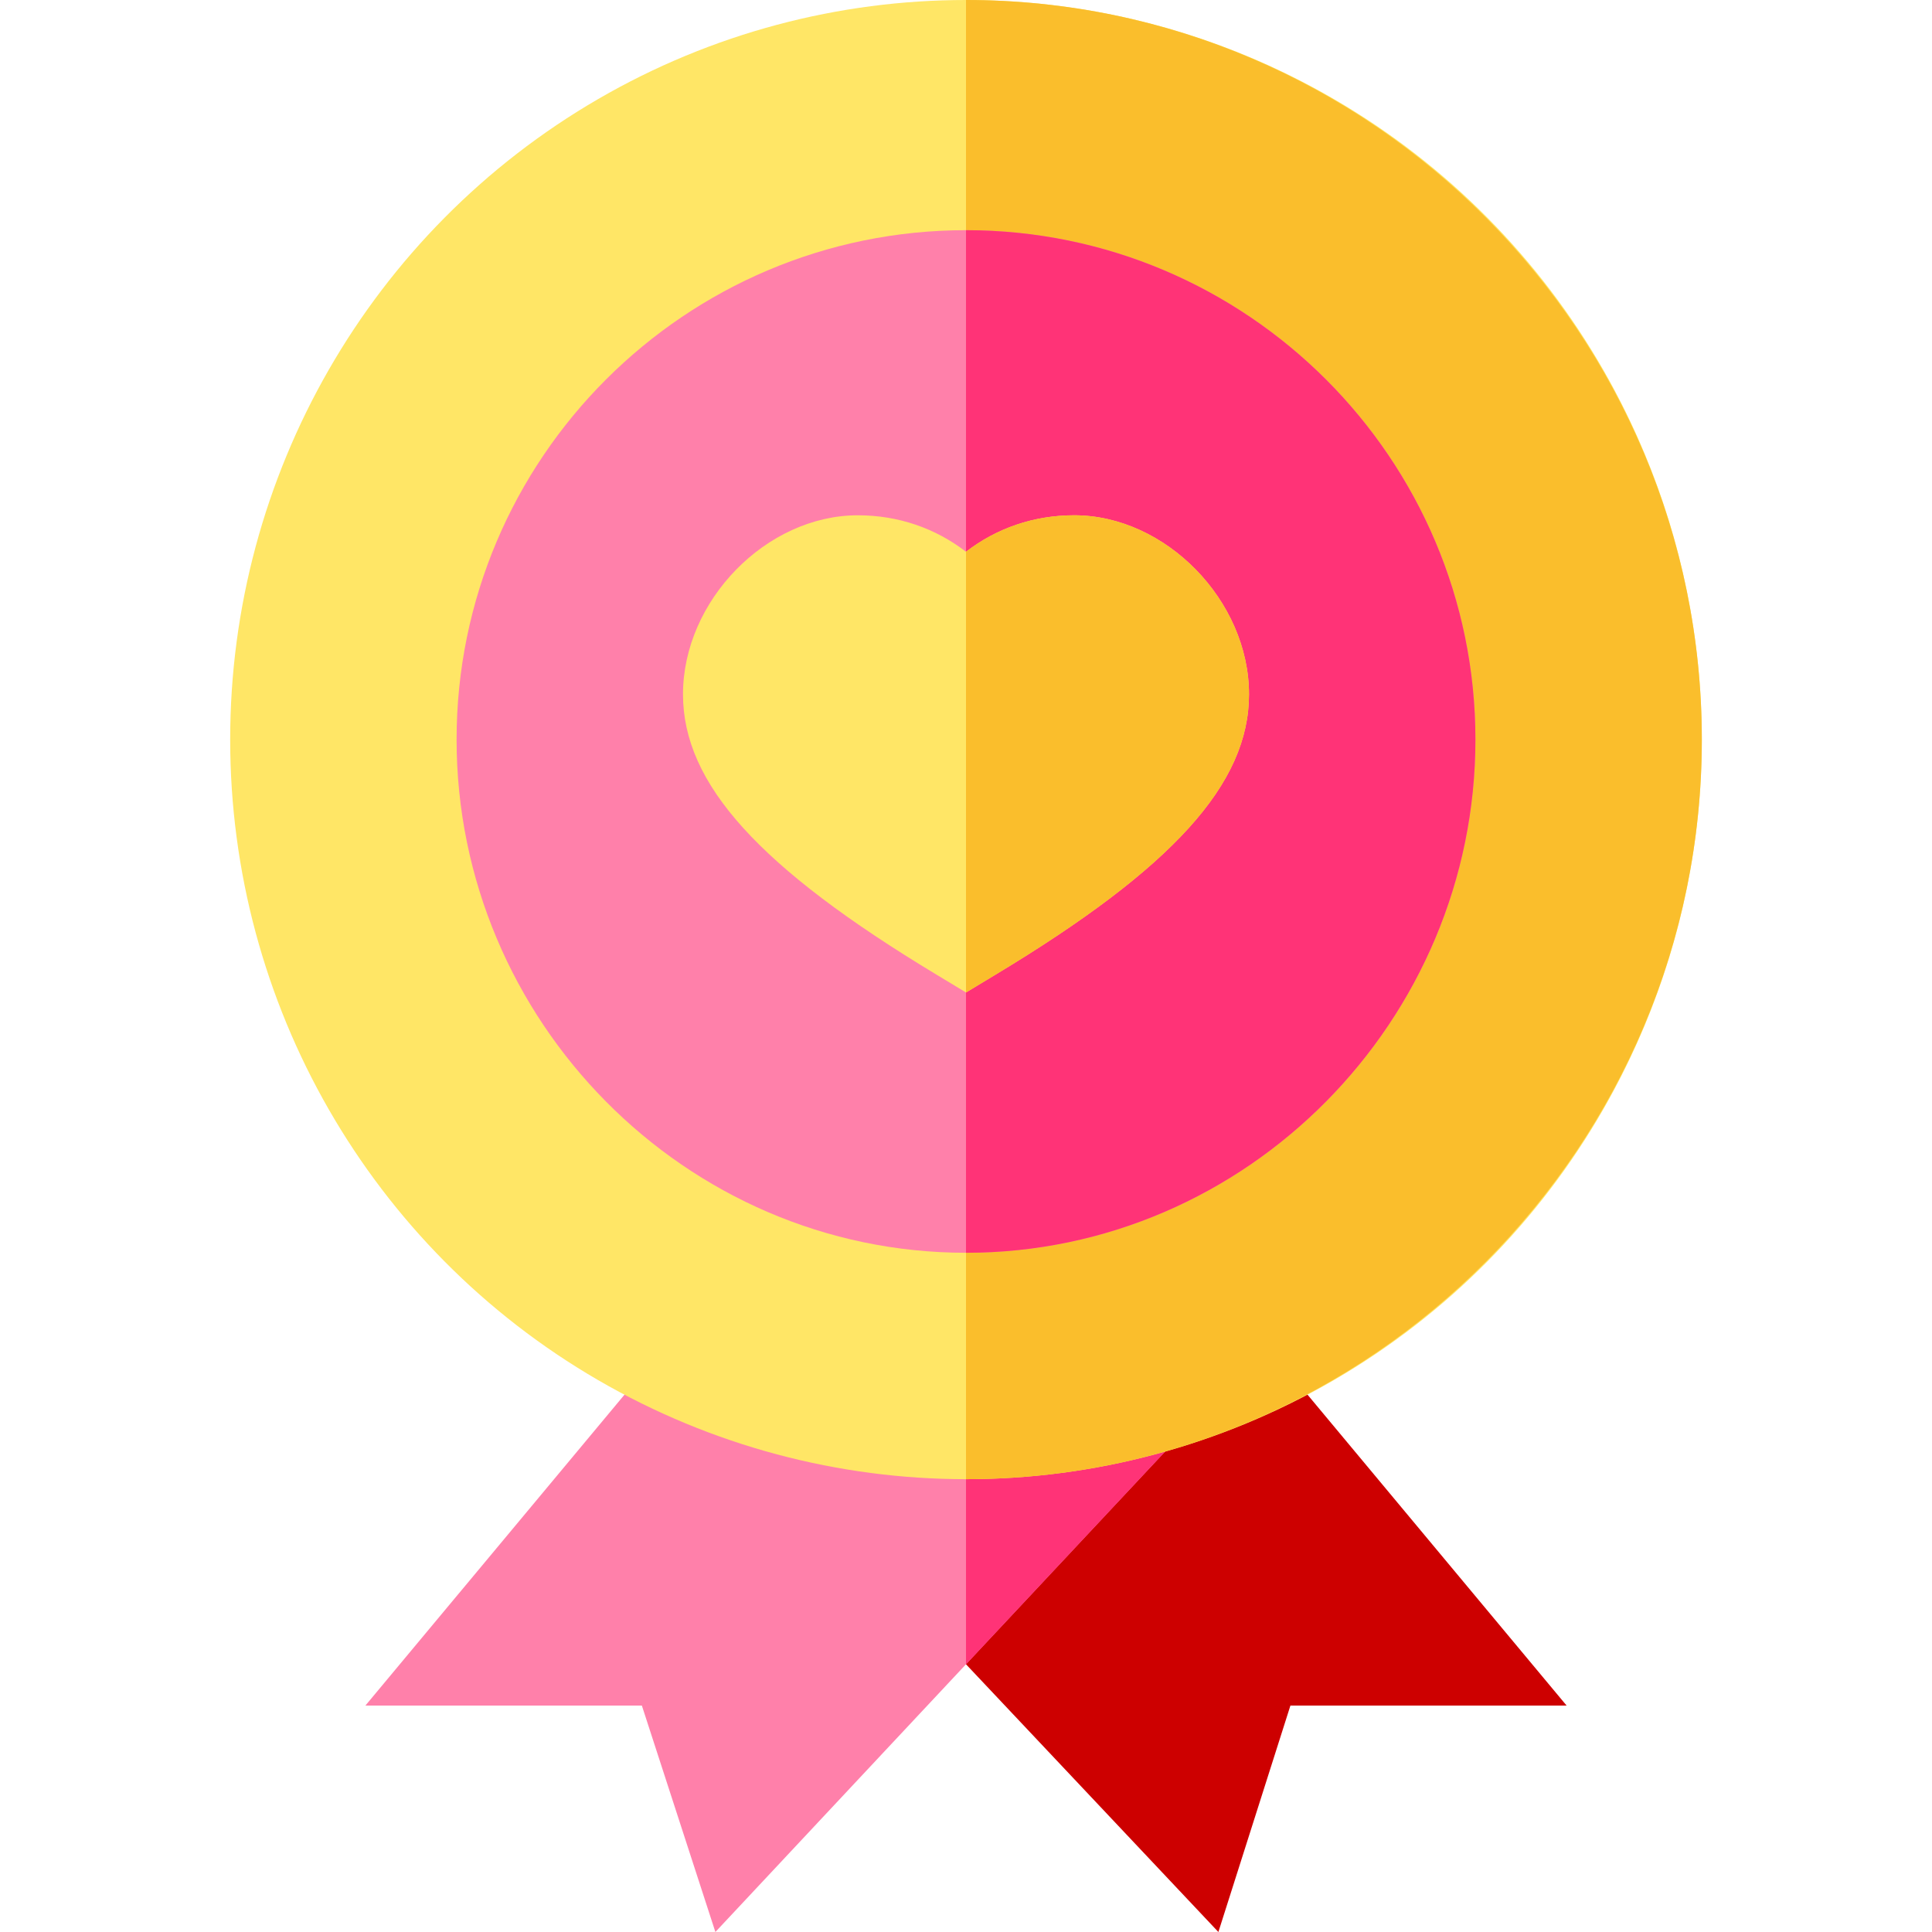 <svg id="Capa_1" enable-background="new 0 0 512 512" height="512" viewBox="0 0 512 512" width="512" xmlns="http://www.w3.org/2000/svg"><g><path d="m340.17 362h-84.17-85.331l85.331 79.05 66.885 70.95 19.087-60h73.198z" fill="#cd0000"/><g><path d="m256 362h-84.166l-75.004 90h73.272l19.482 60 66.416-70.95 73.998-79.05z" fill="#ff80aa"/><path d="m256 362v79.05l73.998-79.05z" fill="#f37"/></g><ellipse cx="256" cy="196" fill="#ffe666" rx="195" ry="196"/><path d="m451 196c0-107.52-87.48-196-195-196v392c107.52 0 195-88.48 195-196z" fill="#fabe2c"/><path d="m256 61c-74.443 0-135 60.557-135 135s60.557 136 135 136 135-61.557 135-136-60.557-135-135-135z" fill="#ff80aa"/><path d="m391 196c0-74.443-60.557-135-135-135v271c74.443 0 135-61.557 135-136z" fill="#f37"/><path d="m284.667 136.557c-10.679 0-20.537 3.398-28.667 9.668-8.13-6.27-17.988-9.668-28.667-9.668-24.243 0-46.333 22.617-46.333 47.446 0 23.701 20.112 45.938 67.266 74.341l7.734 4.673 7.734-4.673c47.154-28.404 67.266-50.64 67.266-74.341 0-24.829-22.09-47.446-46.333-47.446z" fill="#ffe666"/><path d="m331 184.003c0-24.829-22.09-47.446-46.333-47.446-10.679 0-20.537 3.398-28.667 9.668v116.792l7.734-4.673c47.154-28.404 67.266-50.64 67.266-74.341z" fill="#fabe2c"/></g></svg>
